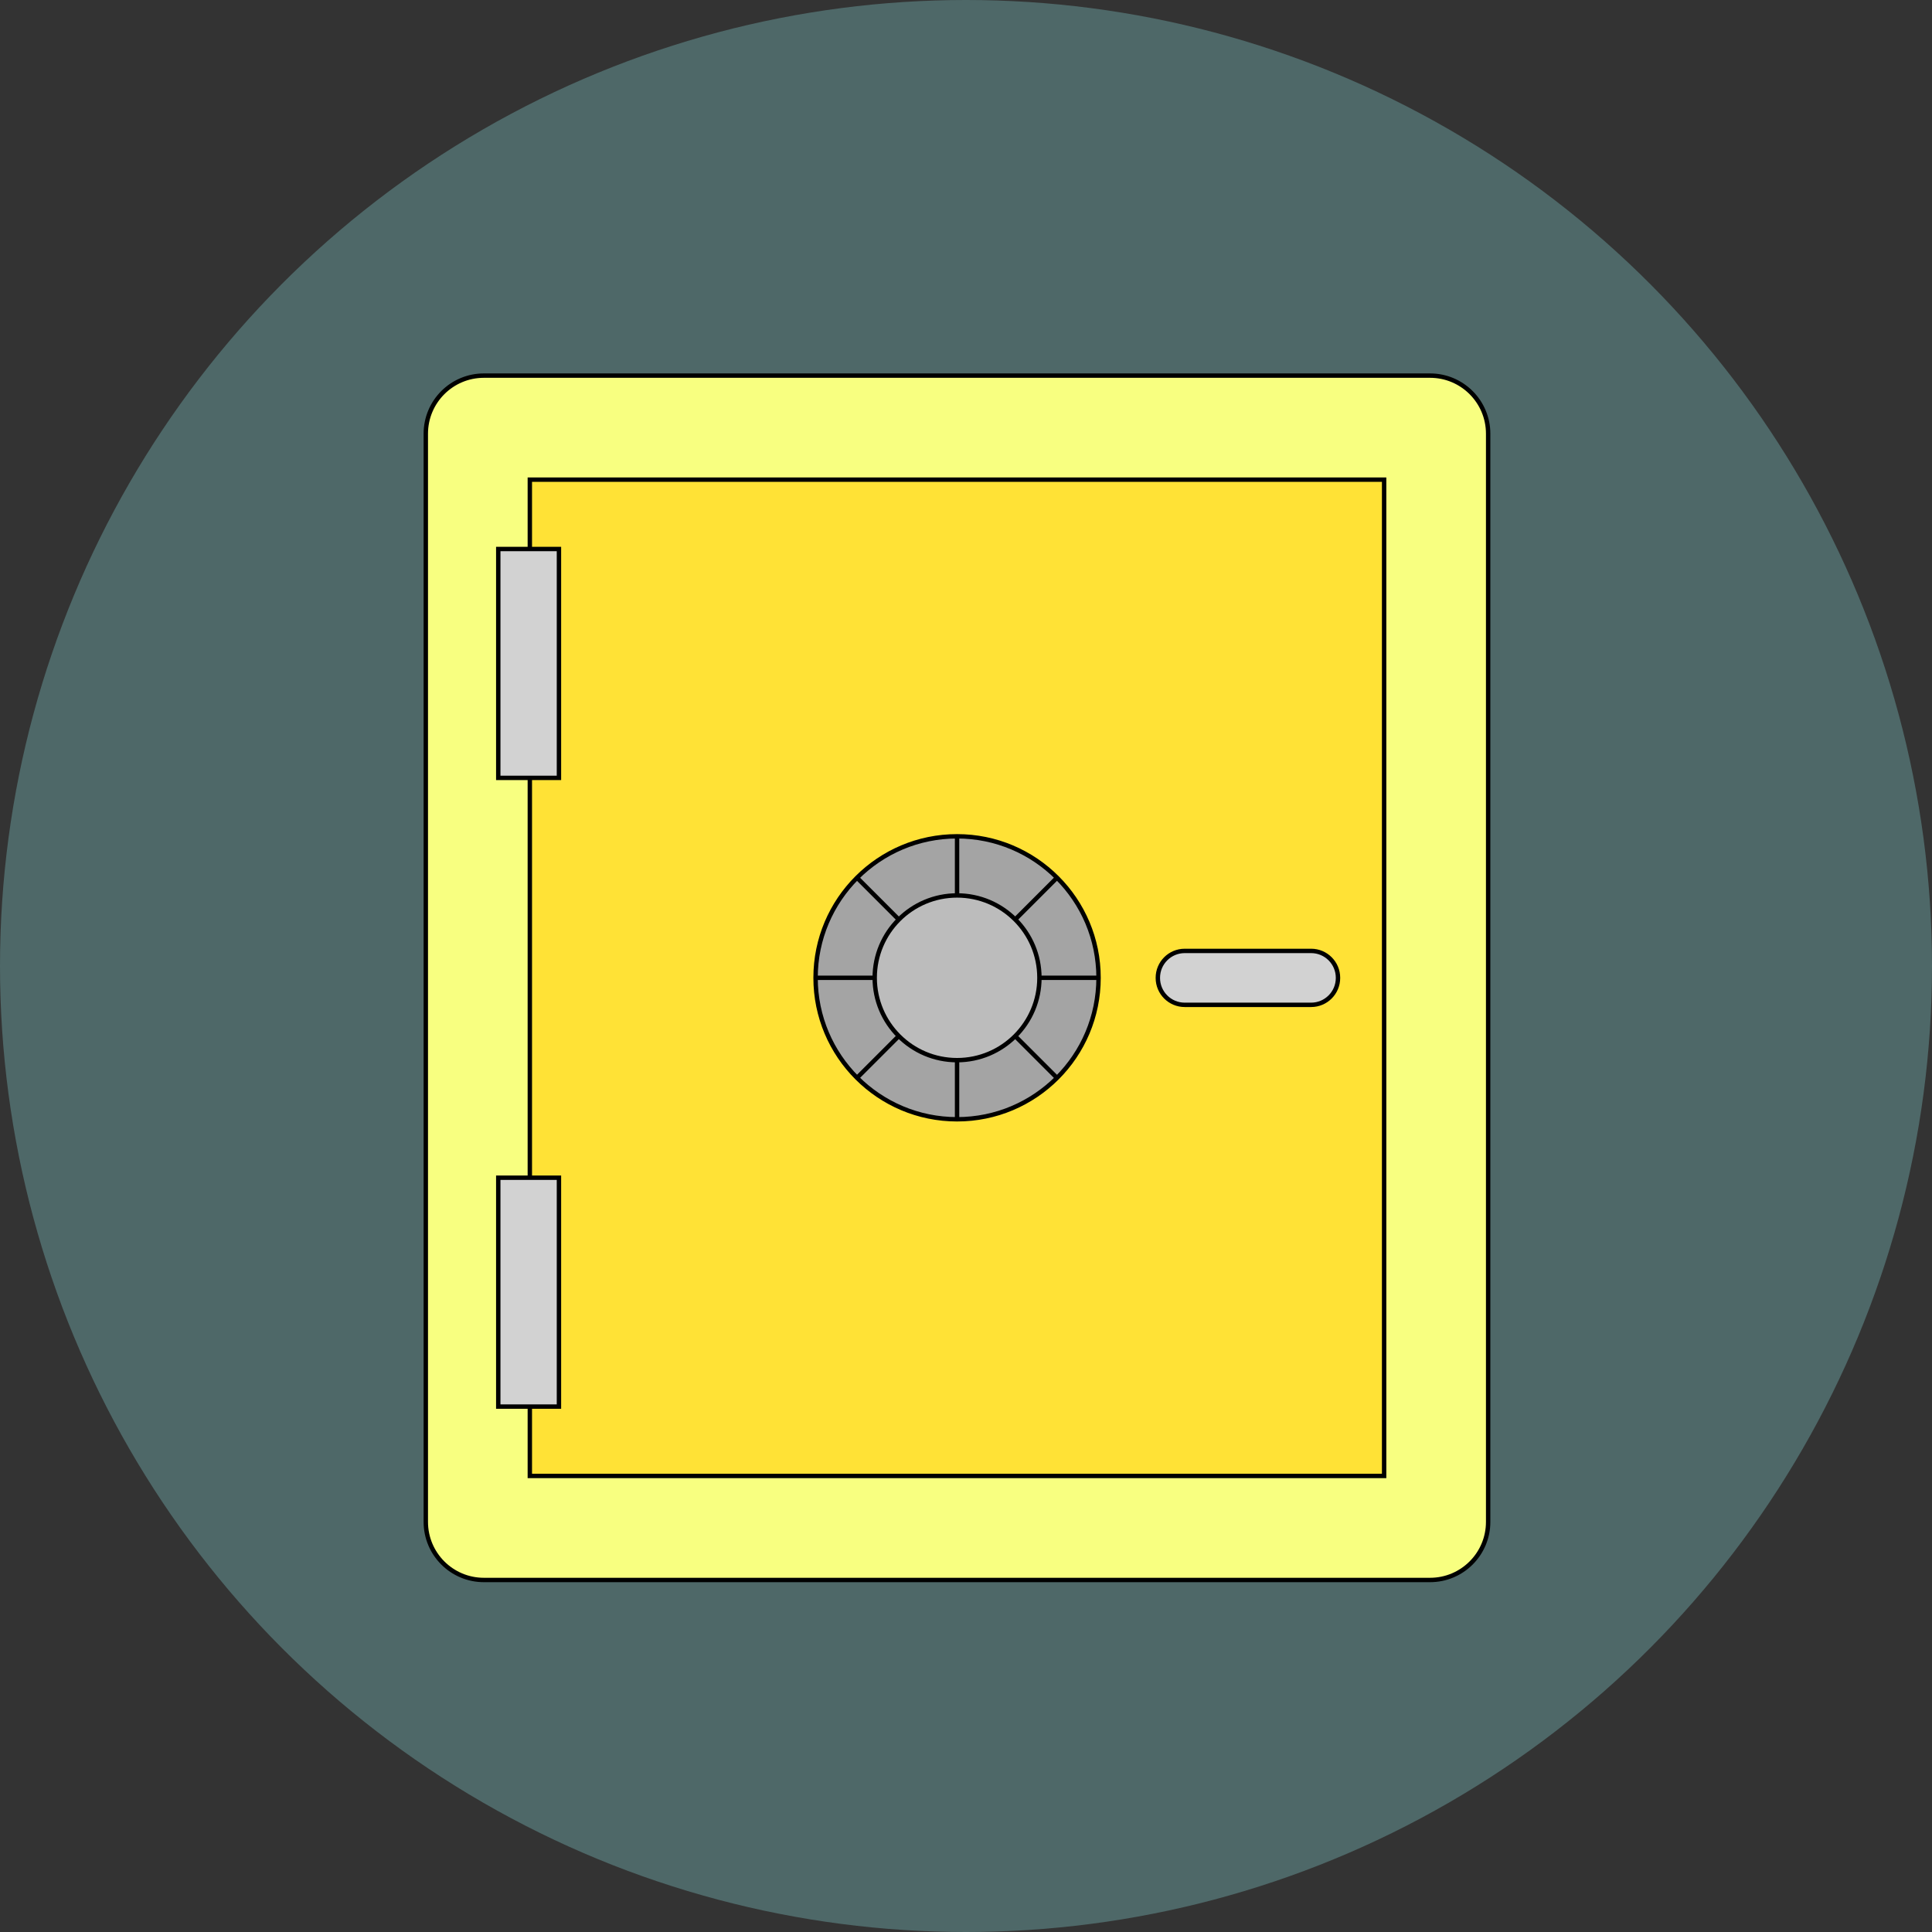 <svg width="440" height="440" viewBox="0 0 440 440" fill="none" xmlns="http://www.w3.org/2000/svg">
<rect x="0" y="0" width="440" height="440" fill="#333333" stroke="none"/>
<circle opacity="0.3" cx="220" cy="220" r="220" fill="#8CE3E3"/>
<mask id="mask0_6225_25082" style="mask-type:alpha" maskUnits="userSpaceOnUse" x="60" y="60" width="320" height="320">
<rect x="60" y="60" width="320" height="320" fill="#D9D9D9"/>
</mask>
<g mask="url(#mask0_6225_25082)">
<path d="M325.689 85.544H110.201C102.895 85.544 96.973 91.467 96.973 98.773V346.601C96.973 353.907 102.895 359.83 110.201 359.83H325.689C332.995 359.83 338.917 353.907 338.917 346.601V98.773C338.917 91.467 332.995 85.544 325.689 85.544Z" fill="#F8FF80" stroke="black" stroke-miterlimit="10"/>
<path d="M315.225 336.137V109.237L120.666 109.237V336.137H315.225Z" fill="#FFE236" stroke="black" stroke-miterlimit="10"/>
<path d="M217.965 254.909C235.761 254.909 250.187 240.482 250.187 222.686C250.187 204.89 235.761 190.464 217.965 190.464C200.169 190.464 185.742 204.89 185.742 222.686C185.742 240.482 200.169 254.909 217.965 254.909Z" fill="#A4A4A4" stroke="black" stroke-miterlimit="10"/>
<path d="M217.964 241.444C228.323 241.444 236.721 233.046 236.721 222.687C236.721 212.328 228.323 203.93 217.964 203.93C207.605 203.93 199.207 212.328 199.207 222.687C199.207 233.046 207.605 241.444 217.964 241.444Z" fill="#BCBCBC" stroke="black" stroke-miterlimit="10"/>
<path d="M127.297 125.032H113.477V177.157H127.297V125.032Z" fill="#D2D2D2" stroke="black" stroke-miterlimit="10"/>
<path d="M127.297 268.216H113.477V320.341H127.297V268.216Z" fill="#D2D2D2" stroke="black" stroke-miterlimit="10"/>
<path d="M298.599 216.565H269.812C266.432 216.565 263.691 219.305 263.691 222.686V222.725C263.691 226.106 266.432 228.846 269.812 228.846H298.599C301.979 228.846 304.72 226.106 304.72 222.725V222.686C304.72 219.305 301.979 216.565 298.599 216.565Z" fill="#D2D2D2" stroke="black" stroke-miterlimit="10"/>
<path d="M217.965 203.93V190.464" stroke="black" stroke-miterlimit="10"/>
<path d="M217.965 254.911V241.445" stroke="black" stroke-miterlimit="10"/>
<path d="M236.682 222.687H250.147" stroke="black" stroke-miterlimit="10"/>
<path d="M185.742 222.688H199.208" stroke="black" stroke-miterlimit="10"/>
<path d="M231.191 209.418L240.708 199.902" stroke="black" stroke-miterlimit="10"/>
<path d="M195.178 245.471L204.694 235.954" stroke="black" stroke-miterlimit="10"/>
<path d="M231.191 235.954L240.708 245.471" stroke="black" stroke-miterlimit="10"/>
<path d="M195.178 199.902L204.694 209.419" stroke="black" stroke-miterlimit="10"/>
</g>
</svg>
